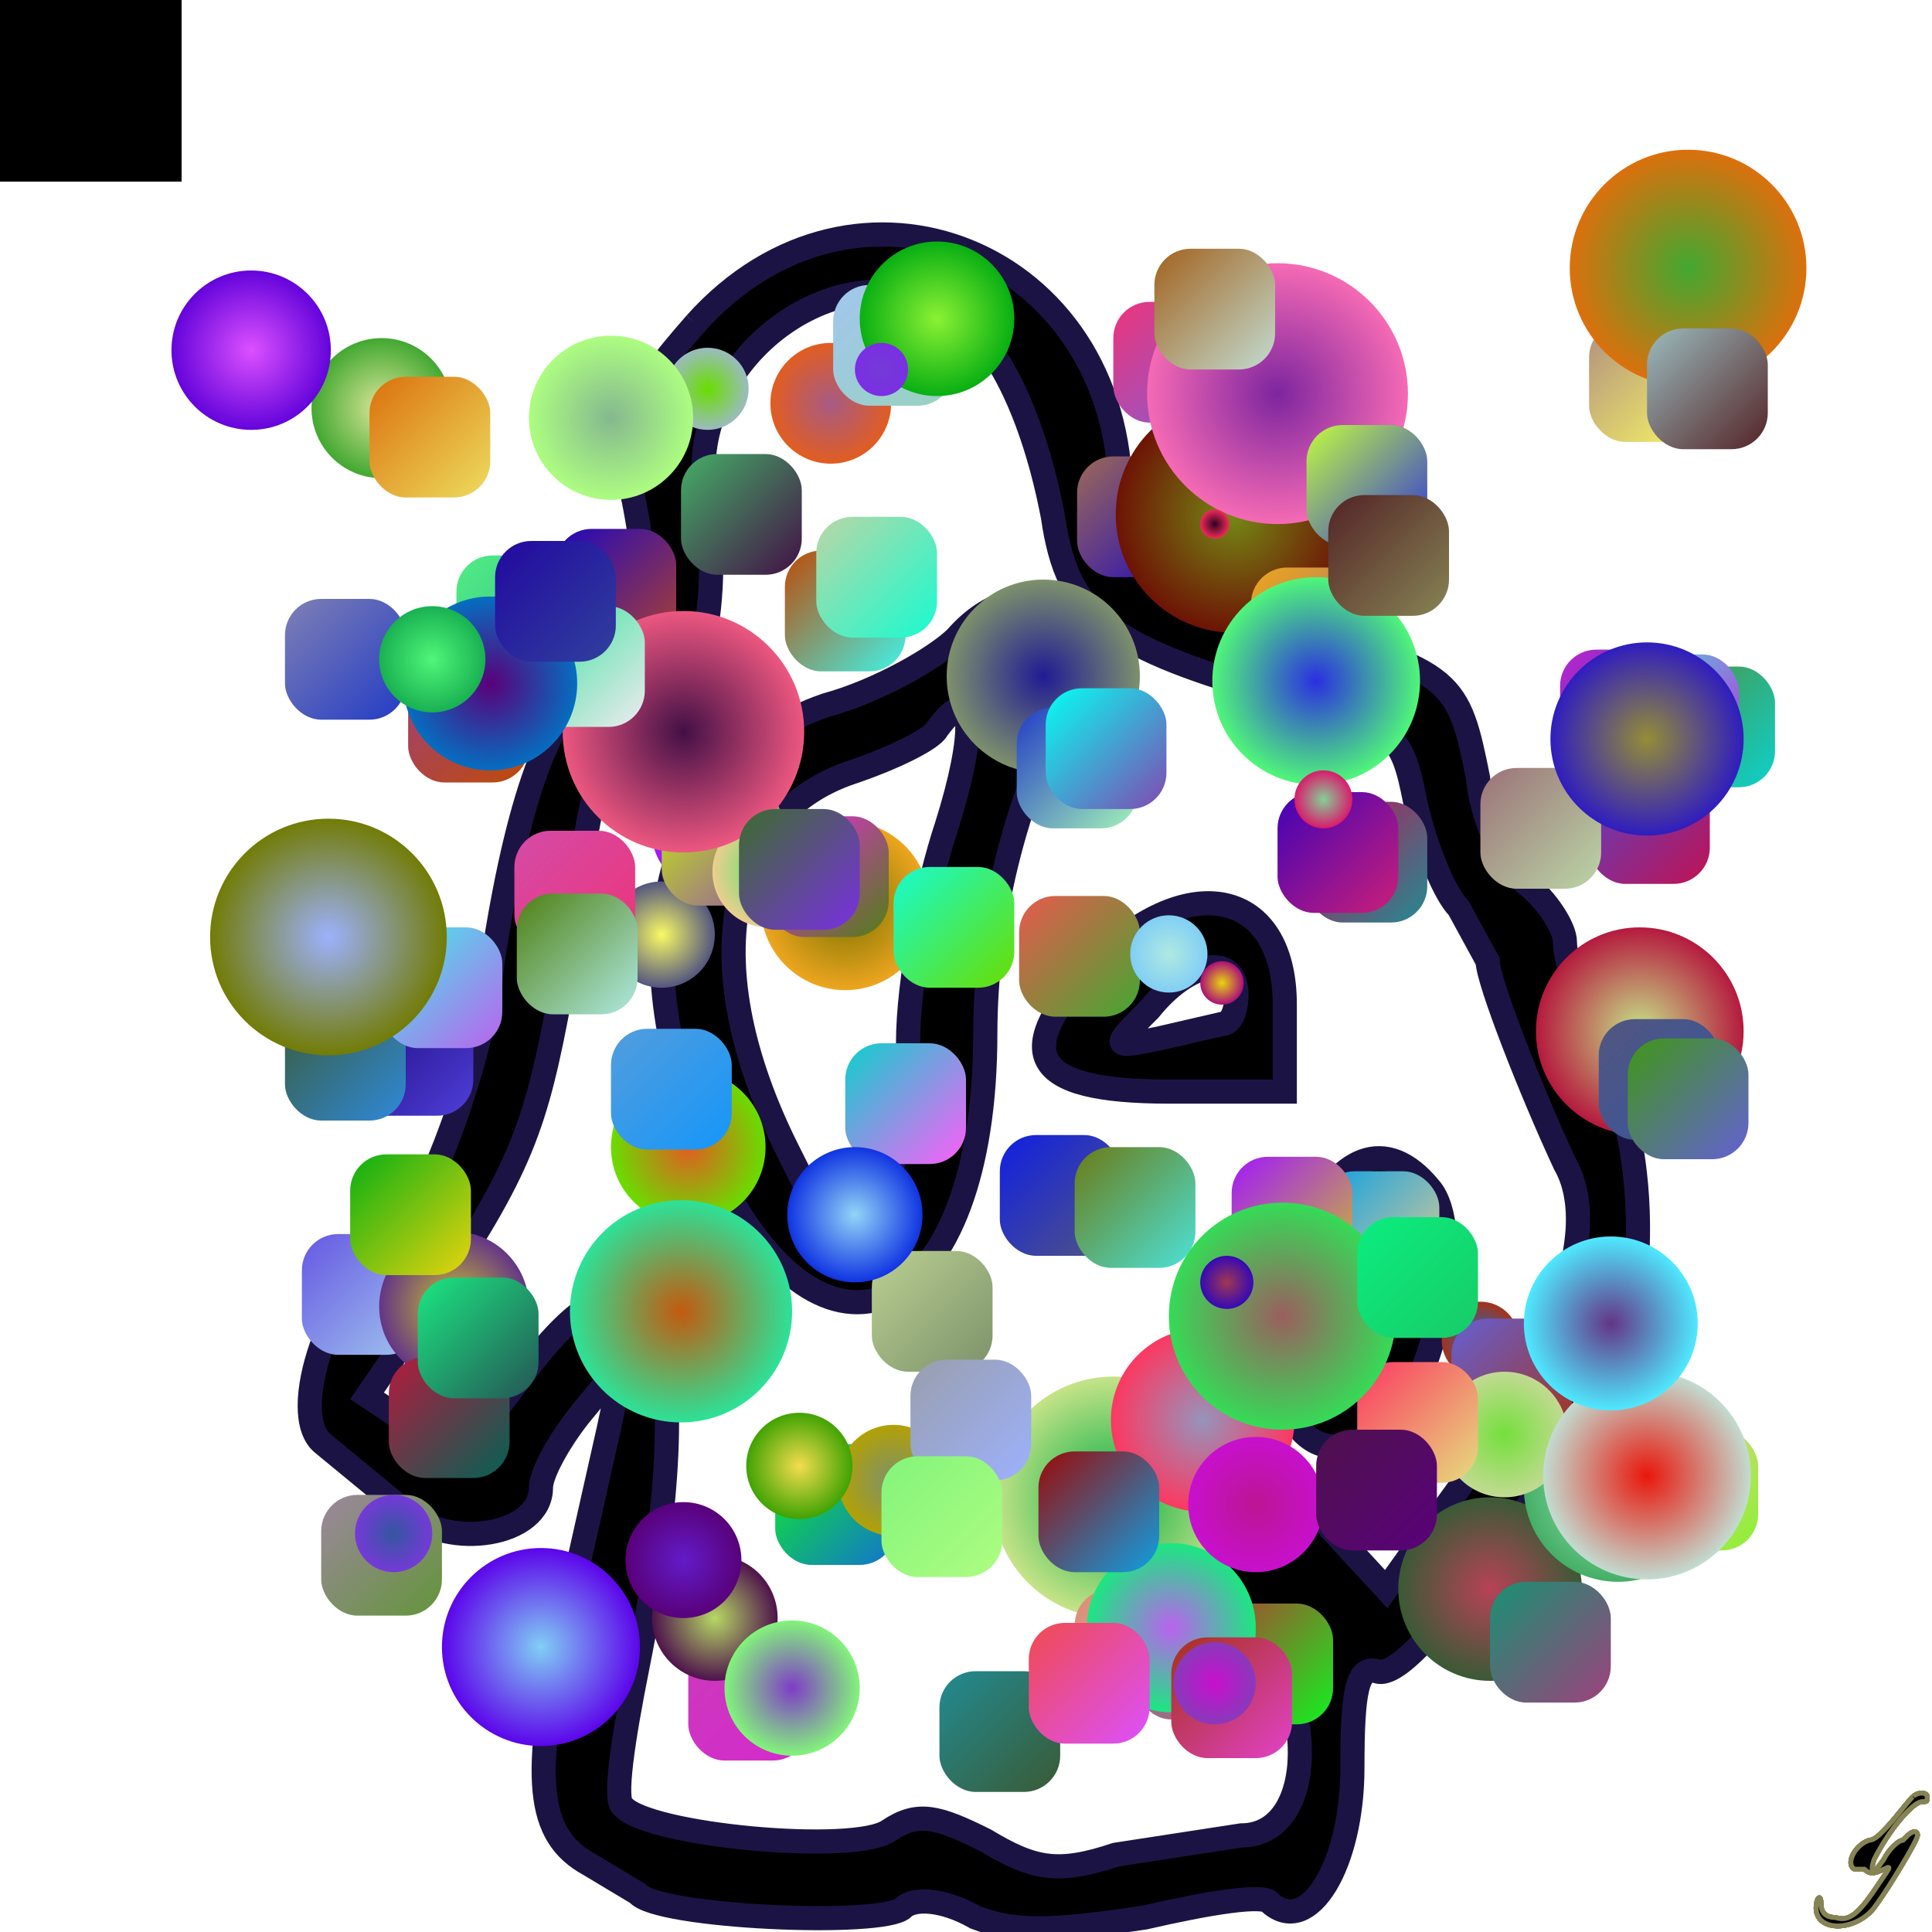 <svg xmlns="http://www.w3.org/2000/svg" xmlns:xlink="http://www.w3.org/1999/xlink" xmlns:svgjs="http://svgjs.dev/svgjs" width="800" height="800" style="background-color:rgb(155,114,120)" viewBox="0 0 800 800"><animate attributeName="fill" values="rgb(224,54,180);rgb(173,253,129)" dur="0.4s" repeatCount="indefinite" /><path transform="scale(2)" d="M144 67c-14 16-16 21-14 31 6 26 4 39-7 44-9 4-16 24-21 57-2 22-15 54-21 59-12 7-22 35-14 41l17 14c9 8 28 5 28-5 0-3 4-10 8-15l9-11-3 14-9 40c-7 32-6 44 5 50l10 6c4 5 51 7 55 3 2-2 8-2 15 2 8 3 15 3 35 0 13-3 25-5 26-3 8 7 17-8 17-28 0-16 1-21 5-20 5 2 19-15 46-56 11-18 11-54-1-76-3-7-6-15-6-19 0-3-4-9-8-12s-9-12-10-22c-4-20-5-22-38-31-31-8-36-12-36-27 0-51-55-73-88-36m52-3c10 5 18 22 22 43 3 21 12 27 47 37 24 7 25 7 28 22 2 9 6 19 9 22l6 11c0 4 9 27 16 42 8 14-2 41-27 74l-10 14-12-13c-13-15-24-15-26 0-1 7 2 13 9 20 15 14 15 44-1 44l-26 4c-12 4-17 3-27-3-10-5-14-6-20-2-7 5-50 1-55-5-2-1 0-14 3-29 14-70 3-97-24-60l-13 17-10-7-9-6 13-19c19-28 22-37 27-64 8-53 9-54 17-55 11-1 17-25 13-49-4-27 27-51 50-38m2 68c-4 4-16 11-27 14-35 12-44 54-22 98 23 45 55 28 55-30 0-23 6-48 17-69 9-18-9-29-23-13m-2 39c-4 12-8 32-8 45 0 14-2 26-7 33l-7 11-11-22c-19-38-13-69 13-78 9-3 17-7 18-9 8-11 8 1 2 20m31 28c-18 19-14 27 15 27h24v-18c0-24-20-28-39-9m29 7c0 3-1 6-3 6l-13 3c-10 2-10 2-2-6 8-10 18-12 18-3m14 49c-13 31-1 56 18 39 10-9 15-40 8-48-9-11-19-7-26 9m16 12c-3 10-10 22-10 16 0-4 9-27 10-27v11" stroke="rgb(28,19,69)" stroke-width="5"/><defs><path id="randomPath" d="M50,50 L150,50 L150,250 L50,250 Z"/><path id="zigzag" d="M170,419 L220,150 L270,251 L420,351 L500,153 210,353 L334,455 L220,255 L195,55 Z"/></defs><defs><radialGradient id="gradient195495"><stop offset="0%" stop-color="rgb(167,91,132)"/><stop offset="100%" stop-color="rgb(225,93,33)"/></radialGradient></defs><circle cx="344" cy="167" r="25" fill="url(#gradient195495)" ><animate attributeName="opacity" values="0;1;0" dur="6s" repeatCount="indefinite" /><animateTransform attributeType="xml" attributeName="transform" type="rotate" from="360" to="0 400 400" dur="6s" repeatCount="indefinite"/><animateMotion dur="6s" repeatCount="indefinite"><mpath href="#zigzag"/></animateMotion></circle><defs><linearGradient id="gradient179046" x1="0%" y1="0%" x2="100%" y2="100%"><stop offset="0%" stop-color="rgb(26,6,120)"/><stop offset="100%" stop-color="rgb(79,63,216)"/></linearGradient></defs><rect x="146" y="412" width = "50" height = "50" fill="url(#gradient179046)"  rx="15"><animate attributeName="opacity" values="0;1;0" dur="0.1s" repeatCount="indefinite" /></rect><defs><radialGradient id="gradient312959"><stop offset="0%" stop-color="rgb(183,66,87)"/><stop offset="100%" stop-color="rgb(58,90,53)"/></radialGradient></defs><circle cx="617" cy="658" r="38" fill="url(#gradient312959)" ><animate attributeName="opacity" values="0;1;0" dur="10s" repeatCount="indefinite" /><animateTransform attributeType="xml" attributeName="transform" type="rotate" from="360" to="0 400 400" dur="10s" repeatCount="indefinite"/><animateMotion dur="10s" repeatCount="indefinite"><mpath href="#zigzag"/></animateMotion></circle><defs><linearGradient id="gradient612946" x1="0%" y1="0%" x2="100%" y2="100%"><stop offset="0%" stop-color="rgb(156,105,87)"/><stop offset="100%" stop-color="rgb(31,7,190)"/></linearGradient></defs><rect x="446" y="189" width = "50" height = "50" fill="url(#gradient612946)"  rx="15"><animate attributeName="opacity" values="0;1;0" dur="0.1s" repeatCount="indefinite" /></rect><rect width="75" height="75" ><animate attributeName="fill" values="rgb(190,14,3)" dur="0.4s" repeatCount="indefinite" /><animate attributeName="opacity" values="0;7;0" dur="0.1s" repeatCount="indefinite" /><animateTransform attributeType="xml" attributeName="transform" type="rotate" from="360" to="0 190 85" dur="7s" repeatCount="indefinite"/><animateMotion dur="7s" repeatCount="indefinite"><mpath href="#zigzag"></mpath></animateMotion></rect><defs><radialGradient id="gradient791067"><stop offset="0%" stop-color="rgb(4,173,68)"/><stop offset="100%" stop-color="rgb(198,227,136)"/></radialGradient></defs><circle cx="461" cy="620" r="50" fill="url(#gradient791067)" ><animate attributeName="opacity" values="0;1;0" dur="8s" repeatCount="indefinite" /><animateTransform attributeType="xml" attributeName="transform" type="rotate" from="360" to="0 400 400" dur="8s" repeatCount="indefinite"/><animateMotion dur="8s" repeatCount="indefinite"><mpath href="#zigzag"/></animateMotion></circle><rect width="75" height="75" ><animate attributeName="fill" values="rgb(133,110,182)" dur="0.4s" repeatCount="indefinite" /><animate attributeName="opacity" values="0;3;0" dur="0.1s" repeatCount="indefinite" /><animateTransform attributeType="xml" attributeName="transform" type="rotate" from="360" to="0 168 24" dur="3s" repeatCount="indefinite"/><animateMotion dur="3s" repeatCount="indefinite"><mpath href="#zigzag"></mpath></animateMotion></rect><defs><linearGradient id="gradient996158" x1="0%" y1="0%" x2="100%" y2="100%"><stop offset="0%" stop-color="rgb(176,142,128)"/><stop offset="100%" stop-color="rgb(250,250,100)"/></linearGradient></defs><rect x="658" y="133" width = "50" height = "50" fill="url(#gradient996158)"  rx="15"><animate attributeName="opacity" values="0;1;0" dur="0.1s" repeatCount="indefinite" /></rect><defs><linearGradient id="gradient526889" x1="0%" y1="0%" x2="100%" y2="100%"><stop offset="0%" stop-color="rgb(81,237,130)"/><stop offset="100%" stop-color="rgb(50,185,147)"/></linearGradient></defs><rect x="189" y="230" width = "50" height = "50" fill="url(#gradient526889)"  rx="15"><animate attributeName="opacity" values="0;1;0" dur="0.1s" repeatCount="indefinite" /></rect><defs><radialGradient id="gradient587527"><stop offset="0%" stop-color="rgb(120,114,0)"/><stop offset="100%" stop-color="rgb(237,165,31)"/></radialGradient></defs><circle cx="350" cy="375" r="35" fill="url(#gradient587527)" ><animate attributeName="opacity" values="0;1;0" dur="8s" repeatCount="indefinite" /><animateTransform attributeType="xml" attributeName="transform" type="rotate" from="360" to="0 400 400" dur="8s" repeatCount="indefinite"/><animateMotion dur="8s" repeatCount="indefinite"><mpath href="#zigzag"/></animateMotion></circle><rect width="75" height="75" ><animate attributeName="fill" values="rgb(214,14,29)" dur="0.4s" repeatCount="indefinite" /><animate attributeName="opacity" values="0;1;0" dur="0.1s" repeatCount="indefinite" /><animateTransform attributeType="xml" attributeName="transform" type="rotate" from="360" to="0 54 31" dur="1s" repeatCount="indefinite"/><animateMotion dur="1s" repeatCount="indefinite"><mpath href="#zigzag"></mpath></animateMotion></rect><path transform="scale(2)" d="m396 372c-1 1-4 5-6 7-1 1-2 2-3 2-3 1-5 5-3 6 0 0 1 0 1 0 0 0 1 0 1 0 1 1 2 1 4 0 2-1 1 0-1 3-4 6-6 8-9 7-2 0-3-1-3-3 0-2-1-1-1 1 0 5 8 5 12 0 3-4 9-14 9-15 0-1-1-1-2 0 0 0-1 1-1 1-1 0-3 2-4 4-2 3-3 3-2 0 3-6 8-12 10-12 1 0 1 0 1-1 0-1-2-1-2.861-.05" stroke="rgb(134,132,84)"/><defs><linearGradient id="gradient142833" x1="0%" y1="0%" x2="100%" y2="100%"><stop offset="0%" stop-color="rgb(156,135,157)"/><stop offset="100%" stop-color="rgb(99,149,58)"/></linearGradient></defs><rect x="133" y="619" width = "50" height = "50" fill="url(#gradient142833)"  rx="15"><animate attributeName="opacity" values="0;1;0" dur="0.1s" repeatCount="indefinite" /></rect><defs><linearGradient id="gradient4930" x1="0%" y1="0%" x2="100%" y2="100%"><stop offset="0%" stop-color="rgb(31,7,190)"/><stop offset="100%" stop-color="rgb(174,65,47)"/></linearGradient></defs><rect x="230" y="219" width = "50" height = "50" fill="url(#gradient4930)"  rx="15"><animate attributeName="opacity" values="0;1;0" dur="0.1s" repeatCount="indefinite" /></rect><defs><radialGradient id="gradient647675"><stop offset="0%" stop-color="rgb(33,27,147)"/><stop offset="100%" stop-color="rgb(125,145,107)"/></radialGradient></defs><circle cx="432" cy="280" r="40" fill="url(#gradient647675)" ><animate attributeName="opacity" values="0;1;0" dur="6s" repeatCount="indefinite" /><animateTransform attributeType="xml" attributeName="transform" type="rotate" from="360" to="0 400 400" dur="6s" repeatCount="indefinite"/><animateMotion dur="6s" repeatCount="indefinite"><mpath href="#zigzag"/></animateMotion></circle><defs><radialGradient id="gradient42295"><stop offset="0%" stop-color="rgb(116,137,21)"/><stop offset="100%" stop-color="rgb(110,19,5)"/></radialGradient></defs><circle cx="511" cy="213" r="49" fill="url(#gradient42295)" ><animate attributeName="opacity" values="0;1;0" dur="6s" repeatCount="indefinite" /><animateTransform attributeType="xml" attributeName="transform" type="rotate" from="360" to="0 400 400" dur="6s" repeatCount="indefinite"/><animateMotion dur="6s" repeatCount="indefinite"><mpath href="#zigzag"/></animateMotion></circle><defs><linearGradient id="gradient462945" x1="0%" y1="0%" x2="100%" y2="100%"><stop offset="0%" stop-color="rgb(224,137,109)"/><stop offset="100%" stop-color="rgb(189,203,218)"/></linearGradient></defs><rect x="445" y="658" width = "50" height = "50" fill="url(#gradient462945)"  rx="15"><animate attributeName="opacity" values="0;1;0" dur="0.1s" repeatCount="indefinite" /></rect><defs><radialGradient id="gradient880319"><stop offset="0%" stop-color="rgb(250,250,100)"/><stop offset="100%" stop-color="rgb(83,86,127)"/></radialGradient></defs><circle cx="274" cy="387" r="22" fill="url(#gradient880319)" ><animate attributeName="opacity" values="0;1;0" dur="10s" repeatCount="indefinite" /><animateTransform attributeType="xml" attributeName="transform" type="rotate" from="360" to="0 400 400" dur="10s" repeatCount="indefinite"/><animateMotion dur="10s" repeatCount="indefinite"><mpath href="#zigzag"/></animateMotion></circle><defs><radialGradient id="gradient367119"><stop offset="0%" stop-color="rgb(50,185,147)"/><stop offset="100%" stop-color="rgb(186,98,238)"/></radialGradient></defs><circle cx="347" cy="502" r="19" fill="url(#gradient367119)" ><animate attributeName="opacity" values="0;1;0" dur="10s" repeatCount="indefinite" /><animateTransform attributeType="xml" attributeName="transform" type="rotate" from="360" to="0 400 400" dur="10s" repeatCount="indefinite"/><animateMotion dur="10s" repeatCount="indefinite"><mpath href="#zigzag"/></animateMotion></circle><rect width="75" height="75" ><animate attributeName="fill" values="rgb(167,184,54)" dur="0.4s" repeatCount="indefinite" /><animate attributeName="opacity" values="0;1;0" dur="0.1s" repeatCount="indefinite" /><animateTransform attributeType="xml" attributeName="transform" type="rotate" from="360" to="0 60 43" dur="1s" repeatCount="indefinite"/><animateMotion dur="1s" repeatCount="indefinite"><mpath href="#zigzag"></mpath></animateMotion></rect><defs><linearGradient id="gradient200313" x1="0%" y1="0%" x2="100%" y2="100%"><stop offset="0%" stop-color="rgb(212,75,167)"/><stop offset="100%" stop-color="rgb(237,52,121)"/></linearGradient></defs><rect x="213" y="344" width = "50" height = "50" fill="url(#gradient200313)"  rx="15"><animate attributeName="opacity" values="0;1;0" dur="0.1s" repeatCount="indefinite" /></rect><defs><linearGradient id="gradient548958" x1="0%" y1="0%" x2="100%" y2="100%"><stop offset="0%" stop-color="rgb(85,68,201)"/><stop offset="100%" stop-color="rgb(192,18,83)"/></linearGradient></defs><rect x="658" y="316" width = "50" height = "50" fill="url(#gradient548958)"  rx="15"><animate attributeName="opacity" values="0;1;0" dur="0.1s" repeatCount="indefinite" /></rect><defs><radialGradient id="gradient775287"><stop offset="0%" stop-color="rgb(99,149,58)"/><stop offset="100%" stop-color="rgb(232,89,77)"/></radialGradient></defs><circle cx="325" cy="617" r="10" fill="url(#gradient775287)" ><animate attributeName="opacity" values="0;1;0" dur="8s" repeatCount="indefinite" /><animateTransform attributeType="xml" attributeName="transform" type="rotate" from="360" to="0 400 400" dur="8s" repeatCount="indefinite"/><animateMotion dur="8s" repeatCount="indefinite"><mpath href="#zigzag"/></animateMotion></circle><defs><linearGradient id="gradient178602" x1="0%" y1="0%" x2="100%" y2="100%"><stop offset="0%" stop-color="rgb(174,65,47)"/><stop offset="100%" stop-color="rgb(16,243,32)"/></linearGradient></defs><rect x="502" y="664" width = "50" height = "50" fill="url(#gradient178602)"  rx="15"><animate attributeName="opacity" values="0;1;0" dur="0.1s" repeatCount="indefinite" /></rect><defs><linearGradient id="gradient759585" x1="0%" y1="0%" x2="100%" y2="100%"><stop offset="0%" stop-color="rgb(81,143,59)"/><stop offset="100%" stop-color="rgb(12,209,204)"/></linearGradient></defs><rect x="685" y="276" width = "50" height = "50" fill="url(#gradient759585)"  rx="15"><animate attributeName="opacity" values="0;1;0" dur="0.1s" repeatCount="indefinite" /></rect><rect width="75" height="75" ><animate attributeName="fill" values="rgb(250,194,228)" dur="0.4s" repeatCount="indefinite" /><animate attributeName="opacity" values="0;5;0" dur="0.1s" repeatCount="indefinite" /><animateTransform attributeType="xml" attributeName="transform" type="rotate" from="360" to="0 21 226" dur="5s" repeatCount="indefinite"/><animateMotion dur="5s" repeatCount="indefinite"><mpath href="#zigzag"></mpath></animateMotion></rect><rect width="75" height="75" ><animate attributeName="fill" values="rgb(189,203,218)" dur="0.4s" repeatCount="indefinite" /><animate attributeName="opacity" values="0;7;0" dur="0.1s" repeatCount="indefinite" /><animateTransform attributeType="xml" attributeName="transform" type="rotate" from="360" to="0 99 281" dur="7s" repeatCount="indefinite"/><animateMotion dur="7s" repeatCount="indefinite"><mpath href="#zigzag"></mpath></animateMotion></rect><defs><linearGradient id="gradient41917" x1="0%" y1="0%" x2="100%" y2="100%"><stop offset="0%" stop-color="rgb(23,146,114)"/><stop offset="100%" stop-color="rgb(158,65,125)"/></linearGradient></defs><rect x="617" y="655" width = "50" height = "50" fill="url(#gradient41917)"  rx="15"><animate attributeName="opacity" values="0;1;0" dur="0.1s" repeatCount="indefinite" /></rect><rect width="75" height="75" ><animate attributeName="fill" values="rgb(202,255,152)" dur="0.4s" repeatCount="indefinite" /><animate attributeName="opacity" values="0;5;0" dur="0.1s" repeatCount="indefinite" /><animateTransform attributeType="xml" attributeName="transform" type="rotate" from="360" to="0 57 248" dur="5s" repeatCount="indefinite"/><animateMotion dur="5s" repeatCount="indefinite"><mpath href="#zigzag"></mpath></animateMotion></rect><rect width="75" height="75" ><animate attributeName="fill" values="rgb(152,118,183)" dur="0.4s" repeatCount="indefinite" /><animate attributeName="opacity" values="0;7;0" dur="0.1s" repeatCount="indefinite" /><animateTransform attributeType="xml" attributeName="transform" type="rotate" from="360" to="0 154 289" dur="7s" repeatCount="indefinite"/><animateMotion dur="7s" repeatCount="indefinite"><mpath href="#zigzag"></mpath></animateMotion></rect><defs><linearGradient id="gradient626761" x1="0%" y1="0%" x2="100%" y2="100%"><stop offset="0%" stop-color="rgb(237,52,121)"/><stop offset="100%" stop-color="rgb(126,95,218)"/></linearGradient></defs><rect x="461" y="125" width = "50" height = "50" fill="url(#gradient626761)"  rx="15"><animate attributeName="opacity" values="0;1;0" dur="0.1s" repeatCount="indefinite" /></rect><defs><linearGradient id="gradient422441" x1="0%" y1="0%" x2="100%" y2="100%"><stop offset="0%" stop-color="rgb(192,18,83)"/><stop offset="100%" stop-color="rgb(34,139,146)"/></linearGradient></defs><rect x="541" y="332" width = "50" height = "50" fill="url(#gradient422441)"  rx="15"><animate attributeName="opacity" values="0;1;0" dur="0.1s" repeatCount="indefinite" /></rect><defs><radialGradient id="gradient695155"><stop offset="0%" stop-color="rgb(219,230,153)"/><stop offset="100%" stop-color="rgb(66,168,49)"/></radialGradient></defs><circle cx="158" cy="169" r="29" fill="url(#gradient695155)" ><animate attributeName="opacity" values="0;1;0" dur="6s" repeatCount="indefinite" /><animateTransform attributeType="xml" attributeName="transform" type="rotate" from="360" to="0 400 400" dur="6s" repeatCount="indefinite"/><animateMotion dur="6s" repeatCount="indefinite"><mpath href="#zigzag"/></animateMotion></circle><defs><linearGradient id="gradient375221" x1="0%" y1="0%" x2="100%" y2="100%"><stop offset="0%" stop-color="rgb(16,243,32)"/><stop offset="100%" stop-color="rgb(18,114,208)"/></linearGradient></defs><rect x="321" y="598" width = "50" height = "50" fill="url(#gradient375221)"  rx="15"><animate attributeName="opacity" values="0;1;0" dur="0.1s" repeatCount="indefinite" /></rect><defs><linearGradient id="gradient446050" x1="0%" y1="0%" x2="100%" y2="100%"><stop offset="0%" stop-color="rgb(12,209,204)"/><stop offset="100%" stop-color="rgb(254,94,249)"/></linearGradient></defs><rect x="350" y="432" width = "50" height = "50" fill="url(#gradient446050)"  rx="15"><animate attributeName="opacity" values="0;1;0" dur="0.1s" repeatCount="indefinite" /></rect><defs><linearGradient id="gradient731225" x1="0%" y1="0%" x2="100%" y2="100%"><stop offset="0%" stop-color="rgb(101,87,227)"/><stop offset="100%" stop-color="rgb(162,198,238)"/></linearGradient></defs><rect x="125" y="511" width = "50" height = "50" fill="url(#gradient731225)"  rx="15"><animate attributeName="opacity" values="0;1;0" dur="0.1s" repeatCount="indefinite" /></rect><rect width="75" height="75" ><animate attributeName="fill" values="rgb(255,248,156)" dur="0.4s" repeatCount="indefinite" /><animate attributeName="opacity" values="0;3;0" dur="0.1s" repeatCount="indefinite" /><animateTransform attributeType="xml" attributeName="transform" type="rotate" from="360" to="0 28 21" dur="3s" repeatCount="indefinite"/><animateMotion dur="3s" repeatCount="indefinite"><mpath href="#zigzag"></mpath></animateMotion></rect><defs><linearGradient id="gradient615469" x1="0%" y1="0%" x2="100%" y2="100%"><stop offset="0%" stop-color="rgb(158,65,125)"/><stop offset="100%" stop-color="rgb(190,74,7)"/></linearGradient></defs><rect x="169" y="274" width = "50" height = "50" fill="url(#gradient615469)"  rx="15"><animate attributeName="opacity" values="0;1;0" dur="0.1s" repeatCount="indefinite" /></rect><path transform="scale(2)" d="m396 372c-1 1-4 5-6 7-1 1-2 2-3 2-3 1-5 5-3 6 0 0 1 0 1 0 0 0 1 0 1 0 1 1 2 1 4 0 2-1 1 0-1 3-4 6-6 8-9 7-2 0-3-1-3-3 0-2-1-1-1 1 0 5 8 5 12 0 3-4 9-14 9-15 0-1-1-1-2 0 0 0-1 1-1 1-1 0-3 2-4 4-2 3-3 3-2 0 3-6 8-12 10-12 1 0 1 0 1-1 0-1-2-1-2.861-.05" stroke="rgb(134,132,84)"/><rect width="75" height="75" ><animate attributeName="fill" values="rgb(206,121,208)" dur="0.4s" repeatCount="indefinite" /><animate attributeName="opacity" values="0;3;0" dur="0.1s" repeatCount="indefinite" /><animateTransform attributeType="xml" attributeName="transform" type="rotate" from="360" to="0 185 120" dur="3s" repeatCount="indefinite"/><animateMotion dur="3s" repeatCount="indefinite"><mpath href="#zigzag"></mpath></animateMotion></rect><defs><radialGradient id="gradient539211"><stop offset="0%" stop-color="rgb(126,95,218)"/><stop offset="100%" stop-color="rgb(161,24,251)"/></radialGradient></defs><circle cx="293" cy="345" r="23" fill="url(#gradient539211)" ><animate attributeName="opacity" values="0;1;0" dur="2s" repeatCount="indefinite" /><animateTransform attributeType="xml" attributeName="transform" type="rotate" from="360" to="0 400 400" dur="2s" repeatCount="indefinite"/><animateMotion dur="2s" repeatCount="indefinite"><mpath href="#zigzag"/></animateMotion></circle><defs><linearGradient id="gradient742689" x1="0%" y1="0%" x2="100%" y2="100%"><stop offset="0%" stop-color="rgb(34,139,146)"/><stop offset="100%" stop-color="rgb(58,90,53)"/></linearGradient></defs><rect x="389" y="692" width = "50" height = "50" fill="url(#gradient742689)"  rx="15"><animate attributeName="opacity" values="0;1;0" dur="0.1s" repeatCount="indefinite" /></rect><defs><linearGradient id="gradient630374" x1="0%" y1="0%" x2="100%" y2="100%"><stop offset="0%" stop-color="rgb(199,242,9)"/><stop offset="100%" stop-color="rgb(146,81,173)"/></linearGradient></defs><rect x="274" y="325" width = "50" height = "50" fill="url(#gradient630374)"  rx="15"><animate attributeName="opacity" values="0;1;0" dur="0.1s" repeatCount="indefinite" /></rect><defs><radialGradient id="gradient42847"><stop offset="0%" stop-color="rgb(18,114,208)"/><stop offset="100%" stop-color="rgb(166,50,25)"/></radialGradient></defs><circle cx="613" cy="555" r="16" fill="url(#gradient42847)" ><animate attributeName="opacity" values="0;1;0" dur="8s" repeatCount="indefinite" /><animateTransform attributeType="xml" attributeName="transform" type="rotate" from="360" to="0 400 400" dur="8s" repeatCount="indefinite"/><animateMotion dur="8s" repeatCount="indefinite"><mpath href="#zigzag"/></animateMotion></circle><rect width="75" height="75" ><animate attributeName="fill" values="rgb(254,94,249)" dur="0.4s" repeatCount="indefinite" /><animate attributeName="opacity" values="0;5;0" dur="0.1s" repeatCount="indefinite" /><animateTransform attributeType="xml" attributeName="transform" type="rotate" from="360" to="0 137 89" dur="5s" repeatCount="indefinite"/><animateMotion dur="5s" repeatCount="indefinite"><mpath href="#zigzag"></mpath></animateMotion></rect><defs><linearGradient id="gradient892245" x1="0%" y1="0%" x2="100%" y2="100%"><stop offset="0%" stop-color="rgb(162,198,238)"/><stop offset="100%" stop-color="rgb(151,211,189)"/></linearGradient></defs><rect x="345" y="118" width = "50" height = "50" fill="url(#gradient892245)"  rx="15"><animate attributeName="opacity" values="0;1;0" dur="0.1s" repeatCount="indefinite" /></rect><rect width="75" height="75" ><animate attributeName="fill" values="rgb(133,147,159)" dur="0.4s" repeatCount="indefinite" /><animate attributeName="opacity" values="0;3;0" dur="0.1s" repeatCount="indefinite" /><animateTransform attributeType="xml" attributeName="transform" type="rotate" from="360" to="0 180 81" dur="3s" repeatCount="indefinite"/><animateMotion dur="3s" repeatCount="indefinite"><mpath href="#zigzag"></mpath></animateMotion></rect><defs><linearGradient id="gradient387625" x1="0%" y1="0%" x2="100%" y2="100%"><stop offset="0%" stop-color="rgb(190,74,7)"/><stop offset="100%" stop-color="rgb(63,244,233)"/></linearGradient></defs><rect x="325" y="228" width = "50" height = "50" fill="url(#gradient387625)"  rx="15"><animate attributeName="opacity" values="0;1;0" dur="0.1s" repeatCount="indefinite" /></rect><defs><radialGradient id="gradient240055"><stop offset="0%" stop-color="rgb(80,228,107)"/><stop offset="100%" stop-color="rgb(236,206,143)"/></radialGradient></defs><circle cx="318" cy="361" r="23" fill="url(#gradient240055)" ><animate attributeName="opacity" values="0;1;0" dur="6s" repeatCount="indefinite" /><animateTransform attributeType="xml" attributeName="transform" type="rotate" from="360" to="0 400 400" dur="6s" repeatCount="indefinite"/><animateMotion dur="6s" repeatCount="indefinite"><mpath href="#zigzag"/></animateMotion></circle><defs><radialGradient id="gradient97031"><stop offset="0%" stop-color="rgb(225,93,33)"/><stop offset="100%" stop-color="rgb(105,221,0)"/></radialGradient></defs><circle cx="285" cy="475" r="32" fill="url(#gradient97031)" ><animate attributeName="opacity" values="0;1;0" dur="2s" repeatCount="indefinite" /><animateTransform attributeType="xml" attributeName="transform" type="rotate" from="360" to="0 400 400" dur="2s" repeatCount="indefinite"/><animateMotion dur="2s" repeatCount="indefinite"><mpath href="#zigzag"/></animateMotion></circle><defs><linearGradient id="gradient255018" x1="0%" y1="0%" x2="100%" y2="100%"><stop offset="0%" stop-color="rgb(127,128,180)"/><stop offset="100%" stop-color="rgb(34,59,197)"/></linearGradient></defs><rect x="118" y="248" width = "50" height = "50" fill="url(#gradient255018)"  rx="15"><animate attributeName="opacity" values="0;1;0" dur="0.1s" repeatCount="indefinite" /></rect><defs><linearGradient id="gradient540618" x1="0%" y1="0%" x2="100%" y2="100%"><stop offset="0%" stop-color="rgb(58,90,53)"/><stop offset="100%" stop-color="rgb(47,137,219)"/></linearGradient></defs><rect x="118" y="414" width = "50" height = "50" fill="url(#gradient540618)"  rx="15"><animate attributeName="opacity" values="0;1;0" dur="0.1s" repeatCount="indefinite" /></rect><rect width="75" height="75" ><animate attributeName="fill" values="rgb(146,81,173)" dur="0.4s" repeatCount="indefinite" /><animate attributeName="opacity" values="0;9;0" dur="0.1s" repeatCount="indefinite" /><animateTransform attributeType="xml" attributeName="transform" type="rotate" from="360" to="0 185 202" dur="9s" repeatCount="indefinite"/><animateMotion dur="9s" repeatCount="indefinite"><mpath href="#zigzag"></mpath></animateMotion></rect><defs><linearGradient id="gradient427061" x1="0%" y1="0%" x2="100%" y2="100%"><stop offset="0%" stop-color="rgb(186,208,145)"/><stop offset="100%" stop-color="rgb(125,145,107)"/></linearGradient></defs><rect x="361" y="518" width = "50" height = "50" fill="url(#gradient427061)"  rx="15"><animate attributeName="opacity" values="0;1;0" dur="0.1s" repeatCount="indefinite" /></rect><defs><radialGradient id="gradient586975"><stop offset="0%" stop-color="rgb(198,227,136)"/><stop offset="100%" stop-color="rgb(181,26,62)"/></radialGradient></defs><circle cx="679" cy="427" r="43" fill="url(#gradient586975)" ><animate attributeName="opacity" values="0;1;0" dur="6s" repeatCount="indefinite" /><animateTransform attributeType="xml" attributeName="transform" type="rotate" from="360" to="0 400 400" dur="6s" repeatCount="indefinite"/><animateMotion dur="6s" repeatCount="indefinite"><mpath href="#zigzag"/></animateMotion></circle><rect width="75" height="75" ><animate attributeName="fill" values="rgb(151,211,189)" dur="0.4s" repeatCount="indefinite" /><animate attributeName="opacity" values="0;9;0" dur="0.1s" repeatCount="indefinite" /><animateTransform attributeType="xml" attributeName="transform" type="rotate" from="360" to="0 181 256" dur="9s" repeatCount="indefinite"/><animateMotion dur="9s" repeatCount="indefinite"><mpath href="#zigzag"></mpath></animateMotion></rect><defs><linearGradient id="gradient535514" x1="0%" y1="0%" x2="100%" y2="100%"><stop offset="0%" stop-color="rgb(16,31,227)"/><stop offset="100%" stop-color="rgb(83,86,127)"/></linearGradient></defs><rect x="414" y="470" width = "50" height = "50" fill="url(#gradient535514)"  rx="15"><animate attributeName="opacity" values="0;1;0" dur="0.1s" repeatCount="indefinite" /></rect><defs><linearGradient id="gradient248458" x1="0%" y1="0%" x2="100%" y2="100%"><stop offset="0%" stop-color="rgb(63,244,233)"/><stop offset="100%" stop-color="rgb(186,98,238)"/></linearGradient></defs><rect x="158" y="384" width = "50" height = "50" fill="url(#gradient248458)"  rx="15"><animate attributeName="opacity" values="0;1;0" dur="0.1s" repeatCount="indefinite" /></rect><defs><linearGradient id="gradient313818" x1="0%" y1="0%" x2="100%" y2="100%"><stop offset="0%" stop-color="rgb(237,165,31)"/><stop offset="100%" stop-color="rgb(155,114,120)"/></linearGradient></defs><rect x="518" y="235" width = "50" height = "50" fill="url(#gradient313818)"  rx="15"><animate attributeName="opacity" values="0;1;0" dur="0.1s" repeatCount="indefinite" /></rect><defs><radialGradient id="gradient91527"><stop offset="0%" stop-color="rgb(149,148,187)"/><stop offset="100%" stop-color="rgb(252,56,97)"/></radialGradient></defs><circle cx="498" cy="588" r="38" fill="url(#gradient91527)" ><animate attributeName="opacity" values="0;1;0" dur="8s" repeatCount="indefinite" /><animateTransform attributeType="xml" attributeName="transform" type="rotate" from="360" to="0 400 400" dur="8s" repeatCount="indefinite"/><animateMotion dur="8s" repeatCount="indefinite"><mpath href="#zigzag"/></animateMotion></circle><defs><linearGradient id="gradient407921" x1="0%" y1="0%" x2="100%" y2="100%"><stop offset="0%" stop-color="rgb(34,59,197)"/><stop offset="100%" stop-color="rgb(163,244,185)"/></linearGradient></defs><rect x="421" y="293" width = "50" height = "50" fill="url(#gradient407921)"  rx="15"><animate attributeName="opacity" values="0;1;0" dur="0.1s" repeatCount="indefinite" /></rect><defs><linearGradient id="gradient756970" x1="0%" y1="0%" x2="100%" y2="100%"><stop offset="0%" stop-color="rgb(47,137,219)"/><stop offset="100%" stop-color="rgb(232,89,77)"/></linearGradient></defs><rect x="470" y="662" width = "50" height = "50" fill="url(#gradient756970)"  rx="15"><animate attributeName="opacity" values="0;1;0" dur="0.1s" repeatCount="indefinite" /></rect><rect width="75" height="75" ><animate attributeName="fill" values="rgb(93,187,30)" dur="0.4s" repeatCount="indefinite" /><animate attributeName="opacity" values="0;5;0" dur="0.1s" repeatCount="indefinite" /><animateTransform attributeType="xml" attributeName="transform" type="rotate" from="360" to="0 140 42" dur="5s" repeatCount="indefinite"/><animateMotion dur="5s" repeatCount="indefinite"><mpath href="#zigzag"></mpath></animateMotion></rect><defs><radialGradient id="gradient694535"><stop offset="0%" stop-color="rgb(125,145,107)"/><stop offset="100%" stop-color="rgb(178,161,5)"/></radialGradient></defs><circle cx="370" cy="613" r="23" fill="url(#gradient694535)" ><animate attributeName="opacity" values="0;1;0" dur="6s" repeatCount="indefinite" /><animateTransform attributeType="xml" attributeName="transform" type="rotate" from="360" to="0 400 400" dur="6s" repeatCount="indefinite"/><animateMotion dur="6s" repeatCount="indefinite"><mpath href="#zigzag"/></animateMotion></circle><rect width="75" height="75" ><animate attributeName="fill" values="rgb(110,19,5)" dur="0.4s" repeatCount="indefinite" /><animate attributeName="opacity" values="0;9;0" dur="0.1s" repeatCount="indefinite" /><animateTransform attributeType="xml" attributeName="transform" type="rotate" from="360" to="0 189 89" dur="9s" repeatCount="indefinite"/><animateMotion dur="9s" repeatCount="indefinite"><mpath href="#zigzag"></mpath></animateMotion></rect><path transform="scale(2)" d="m396 372c-1 1-4 5-6 7-1 1-2 2-3 2-3 1-5 5-3 6 0 0 1 0 1 0 0 0 1 0 1 0 1 1 2 1 4 0 2-1 1 0-1 3-4 6-6 8-9 7-2 0-3-1-3-3 0-2-1-1-1 1 0 5 8 5 12 0 3-4 9-14 9-15 0-1-1-1-2 0 0 0-1 1-1 1-1 0-3 2-4 4-2 3-3 3-2 0 3-6 8-12 10-12 1 0 1 0 1-1 0-1-2-1-2.861-.05" stroke="rgb(134,132,84)"/><defs><linearGradient id="gradient176762" x1="0%" y1="0%" x2="100%" y2="100%"><stop offset="0%" stop-color="rgb(83,86,127)"/><stop offset="100%" stop-color="rgb(52,86,160)"/></linearGradient></defs><rect x="662" y="422" width = "50" height = "50" fill="url(#gradient176762)"  rx="15"><animate attributeName="opacity" values="0;1;0" dur="0.1s" repeatCount="indefinite" /></rect><defs><radialGradient id="gradient367775"><stop offset="0%" stop-color="rgb(186,98,238)"/><stop offset="100%" stop-color="rgb(27,231,129)"/></radialGradient></defs><circle cx="485" cy="674" r="35" fill="url(#gradient367775)" ><animate attributeName="opacity" values="0;1;0" dur="6s" repeatCount="indefinite" /><animateTransform attributeType="xml" attributeName="transform" type="rotate" from="360" to="0 400 400" dur="6s" repeatCount="indefinite"/><animateMotion dur="6s" repeatCount="indefinite"><mpath href="#zigzag"/></animateMotion></circle><defs><linearGradient id="gradient289913" x1="0%" y1="0%" x2="100%" y2="100%"><stop offset="0%" stop-color="rgb(155,114,120)"/><stop offset="100%" stop-color="rgb(187,214,166)"/></linearGradient></defs><rect x="613" y="318" width = "50" height = "50" fill="url(#gradient289913)"  rx="15"><animate attributeName="opacity" values="0;1;0" dur="0.1s" repeatCount="indefinite" /></rect><defs><linearGradient id="gradient496933" x1="0%" y1="0%" x2="100%" y2="100%"><stop offset="0%" stop-color="rgb(4,255,243)"/><stop offset="100%" stop-color="rgb(129,72,177)"/></linearGradient></defs><rect x="433" y="285" width = "50" height = "50" fill="url(#gradient496933)"  rx="15"><animate attributeName="opacity" values="0;1;0" dur="0.1s" repeatCount="indefinite" /></rect><defs><radialGradient id="gradient776571"><stop offset="0%" stop-color="rgb(163,244,185)"/><stop offset="100%" stop-color="rgb(69,174,103)"/></radialGradient></defs><circle cx="670" cy="616" r="39" fill="url(#gradient776571)" ><animate attributeName="opacity" values="0;1;0" dur="2s" repeatCount="indefinite" /><animateTransform attributeType="xml" attributeName="transform" type="rotate" from="360" to="0 400 400" dur="2s" repeatCount="indefinite"/><animateMotion dur="2s" repeatCount="indefinite"><mpath href="#zigzag"/></animateMotion></circle><defs><linearGradient id="gradient721922" x1="0%" y1="0%" x2="100%" y2="100%"><stop offset="0%" stop-color="rgb(232,89,77)"/><stop offset="100%" stop-color="rgb(66,168,49)"/></linearGradient></defs><rect x="422" y="371" width = "50" height = "50" fill="url(#gradient721922)"  rx="15"><animate attributeName="opacity" values="0;1;0" dur="0.1s" repeatCount="indefinite" /></rect><defs><linearGradient id="gradient357174" x1="0%" y1="0%" x2="100%" y2="100%"><stop offset="0%" stop-color="rgb(64,151,22)"/><stop offset="100%" stop-color="rgb(100,96,213)"/></linearGradient></defs><rect x="674" y="430" width = "50" height = "50" fill="url(#gradient357174)"  rx="15"><animate attributeName="opacity" values="0;1;0" dur="0.1s" repeatCount="indefinite" /></rect><defs><linearGradient id="gradient879018" x1="0%" y1="0%" x2="100%" y2="100%"><stop offset="0%" stop-color="rgb(242,33,234)"/><stop offset="100%" stop-color="rgb(79,128,19)"/></linearGradient></defs><rect x="318" y="338" width = "50" height = "50" fill="url(#gradient879018)"  rx="15"><animate attributeName="opacity" values="0;1;0" dur="0.1s" repeatCount="indefinite" /></rect><defs><linearGradient id="gradient951985" x1="0%" y1="0%" x2="100%" y2="100%"><stop offset="0%" stop-color="rgb(203,58,185)"/><stop offset="100%" stop-color="rgb(213,41,207)"/></linearGradient></defs><rect x="285" y="679" width = "50" height = "50" fill="url(#gradient951985)"  rx="15"><animate attributeName="opacity" values="0;1;0" dur="0.1s" repeatCount="indefinite" /></rect><rect width="75" height="75" ><animate attributeName="fill" values="rgb(87,239,36)" dur="0.4s" repeatCount="indefinite" /><animate attributeName="opacity" values="0;7;0" dur="0.1s" repeatCount="indefinite" /><animateTransform attributeType="xml" attributeName="transform" type="rotate" from="360" to="0 185 193" dur="7s" repeatCount="indefinite"/><animateMotion dur="7s" repeatCount="indefinite"><mpath href="#zigzag"></mpath></animateMotion></rect><defs><radialGradient id="gradient802471"><stop offset="0%" stop-color="rgb(52,86,160)"/><stop offset="100%" stop-color="rgb(116,58,215)"/></radialGradient></defs><circle cx="163" cy="635" r="16" fill="url(#gradient802471)" ><animate attributeName="opacity" values="0;1;0" dur="2s" repeatCount="indefinite" /><animateTransform attributeType="xml" attributeName="transform" type="rotate" from="360" to="0 400 400" dur="2s" repeatCount="indefinite"/><animateMotion dur="2s" repeatCount="indefinite"><mpath href="#zigzag"/></animateMotion></circle><defs><linearGradient id="gradient455930" x1="0%" y1="0%" x2="100%" y2="100%"><stop offset="0%" stop-color="rgb(155,10,7)"/><stop offset="100%" stop-color="rgb(12,160,228)"/></linearGradient></defs><rect x="430" y="601" width = "50" height = "50" fill="url(#gradient455930)"  rx="15"><animate attributeName="opacity" values="0;1;0" dur="0.1s" repeatCount="indefinite" /></rect><defs><linearGradient id="gradient312238" x1="0%" y1="0%" x2="100%" y2="100%"><stop offset="0%" stop-color="rgb(187,214,166)"/><stop offset="100%" stop-color="rgb(24,251,208)"/></linearGradient></defs><rect x="338" y="214" width = "50" height = "50" fill="url(#gradient312238)"  rx="15"><animate attributeName="opacity" values="0;1;0" dur="0.1s" repeatCount="indefinite" /></rect><defs><radialGradient id="gradient692979"><stop offset="0%" stop-color="rgb(129,72,177)"/><stop offset="100%" stop-color="rgb(133,208,151)"/></radialGradient></defs><circle cx="541" cy="498" r="15" fill="url(#gradient692979)" ><animate attributeName="opacity" values="0;1;0" dur="10s" repeatCount="indefinite" /><animateTransform attributeType="xml" attributeName="transform" type="rotate" from="360" to="0 400 400" dur="10s" repeatCount="indefinite"/><animateMotion dur="10s" repeatCount="indefinite"><mpath href="#zigzag"/></animateMotion></circle><rect width="75" height="75" ><animate attributeName="fill" values="rgb(12,205,195)" dur="0.4s" repeatCount="indefinite" /><animate attributeName="opacity" values="0;5;0" dur="0.1s" repeatCount="indefinite" /><animateTransform attributeType="xml" attributeName="transform" type="rotate" from="360" to="0 180 63" dur="5s" repeatCount="indefinite"/><animateMotion dur="5s" repeatCount="indefinite"><mpath href="#zigzag"></mpath></animateMotion></rect><defs><radialGradient id="gradient2735"><stop offset="0%" stop-color="rgb(66,168,49)"/><stop offset="100%" stop-color="rgb(219,112,13)"/></radialGradient></defs><circle cx="699" cy="111" r="49" fill="url(#gradient2735)" ><animate attributeName="opacity" values="0;1;0" dur="6s" repeatCount="indefinite" /><animateTransform attributeType="xml" attributeName="transform" type="rotate" from="360" to="0 400 400" dur="6s" repeatCount="indefinite"/><animateMotion dur="6s" repeatCount="indefinite"><mpath href="#zigzag"/></animateMotion></circle><defs><linearGradient id="gradient695501" x1="0%" y1="0%" x2="100%" y2="100%"><stop offset="0%" stop-color="rgb(100,96,213)"/><stop offset="100%" stop-color="rgb(166,50,25)"/></linearGradient></defs><rect x="601" y="546" width = "50" height = "50" fill="url(#gradient695501)"  rx="15"><animate attributeName="opacity" values="0;1;0" dur="0.1s" repeatCount="indefinite" /></rect><defs><linearGradient id="gradient709714" x1="0%" y1="0%" x2="100%" y2="100%"><stop offset="0%" stop-color="rgb(79,128,19)"/><stop offset="100%" stop-color="rgb(175,233,225)"/></linearGradient></defs><rect x="214" y="370" width = "50" height = "50" fill="url(#gradient709714)"  rx="15"><animate attributeName="opacity" values="0;1;0" dur="0.1s" repeatCount="indefinite" /></rect><path transform="scale(2)" d="m396 372c-1 1-4 5-6 7-1 1-2 2-3 2-3 1-5 5-3 6 0 0 1 0 1 0 0 0 1 0 1 0 1 1 2 1 4 0 2-1 1 0-1 3-4 6-6 8-9 7-2 0-3-1-3-3 0-2-1-1-1 1 0 5 8 5 12 0 3-4 9-14 9-15 0-1-1-1-2 0 0 0-1 1-1 1-1 0-3 2-4 4-2 3-3 3-2 0 3-6 8-12 10-12 1 0 1 0 1-1 0-1-2-1-2.861-.05" stroke="rgb(134,132,84)"/><defs><linearGradient id="gradient900145" x1="0%" y1="0%" x2="100%" y2="100%"><stop offset="0%" stop-color="rgb(107,123,22)"/><stop offset="100%" stop-color="rgb(76,226,216)"/></linearGradient></defs><rect x="445" y="475" width = "50" height = "50" fill="url(#gradient900145)"  rx="15"><animate attributeName="opacity" values="0;1;0" dur="0.1s" repeatCount="indefinite" /></rect><defs><radialGradient id="gradient589411"><stop offset="0%" stop-color="rgb(117,223,60)"/><stop offset="100%" stop-color="rgb(194,218,146)"/></radialGradient></defs><circle cx="623" cy="594" r="26" fill="url(#gradient589411)" ><animate attributeName="opacity" values="0;1;0" dur="2s" repeatCount="indefinite" /><animateTransform attributeType="xml" attributeName="transform" type="rotate" from="360" to="0 400 400" dur="2s" repeatCount="indefinite"/><animateMotion dur="2s" repeatCount="indefinite"><mpath href="#zigzag"/></animateMotion></circle><defs><linearGradient id="gradient214646" x1="0%" y1="0%" x2="100%" y2="100%"><stop offset="0%" stop-color="rgb(12,160,228)"/><stop offset="100%" stop-color="rgb(236,206,143)"/></linearGradient></defs><rect x="546" y="485" width = "50" height = "50" fill="url(#gradient214646)"  rx="15"><animate attributeName="opacity" values="0;1;0" dur="0.1s" repeatCount="indefinite" /></rect><defs><linearGradient id="gradient552470" x1="0%" y1="0%" x2="100%" y2="100%"><stop offset="0%" stop-color="rgb(24,251,208)"/><stop offset="100%" stop-color="rgb(105,221,0)"/></linearGradient></defs><rect x="370" y="359" width = "50" height = "50" fill="url(#gradient552470)"  rx="15"><animate attributeName="opacity" values="0;1;0" dur="0.1s" repeatCount="indefinite" /></rect><defs><linearGradient id="gradient260810" x1="0%" y1="0%" x2="100%" y2="100%"><stop offset="0%" stop-color="rgb(161,24,251)"/><stop offset="100%" stop-color="rgb(203,192,43)"/></linearGradient></defs><rect x="510" y="479" width = "50" height = "50" fill="url(#gradient260810)"  rx="15"><animate attributeName="opacity" values="0;1;0" dur="0.1s" repeatCount="indefinite" /></rect><defs><radialGradient id="gradient854375"><stop offset="0%" stop-color="rgb(182,216,100)"/><stop offset="100%" stop-color="rgb(78,18,76)"/></radialGradient></defs><circle cx="296" cy="670" r="26" fill="url(#gradient854375)" ><animate attributeName="opacity" values="0;1;0" dur="6s" repeatCount="indefinite" /><animateTransform attributeType="xml" attributeName="transform" type="rotate" from="360" to="0 400 400" dur="6s" repeatCount="indefinite"/><animateMotion dur="6s" repeatCount="indefinite"><mpath href="#zigzag"/></animateMotion></circle><path transform="scale(2)" d="m396 372c-1 1-4 5-6 7-1 1-2 2-3 2-3 1-5 5-3 6 0 0 1 0 1 0 0 0 1 0 1 0 1 1 2 1 4 0 2-1 1 0-1 3-4 6-6 8-9 7-2 0-3-1-3-3 0-2-1-1-1 1 0 5 8 5 12 0 3-4 9-14 9-15 0-1-1-1-2 0 0 0-1 1-1 1-1 0-3 2-4 4-2 3-3 3-2 0 3-6 8-12 10-12 1 0 1 0 1-1 0-1-2-1-2.861-.05" stroke="rgb(134,132,84)"/><defs><linearGradient id="gradient597585" x1="0%" y1="0%" x2="100%" y2="100%"><stop offset="0%" stop-color="rgb(166,50,25)"/><stop offset="100%" stop-color="rgb(227,66,202)"/></linearGradient></defs><rect x="485" y="678" width = "50" height = "50" fill="url(#gradient597585)"  rx="15"><animate attributeName="opacity" values="0;1;0" dur="0.1s" repeatCount="indefinite" /></rect><defs><radialGradient id="gradient729859"><stop offset="0%" stop-color="rgb(175,233,225)"/><stop offset="100%" stop-color="rgb(129,206,245)"/></radialGradient></defs><circle cx="484" cy="395" r="16" fill="url(#gradient729859)" ><animate attributeName="opacity" values="0;1;0" dur="10s" repeatCount="indefinite" /><animateTransform attributeType="xml" attributeName="transform" type="rotate" from="360" to="0 400 400" dur="10s" repeatCount="indefinite"/><animateMotion dur="10s" repeatCount="indefinite"><mpath href="#zigzag"/></animateMotion></circle><defs><radialGradient id="gradient108779"><stop offset="0%" stop-color="rgb(195,90,15)"/><stop offset="100%" stop-color="rgb(44,226,152)"/></radialGradient></defs><circle cx="282" cy="543" r="46" fill="url(#gradient108779)" ><animate attributeName="opacity" values="0;1;0" dur="10s" repeatCount="indefinite" /><animateTransform attributeType="xml" attributeName="transform" type="rotate" from="360" to="0 400 400" dur="10s" repeatCount="indefinite"/><animateMotion dur="10s" repeatCount="indefinite"><mpath href="#zigzag"/></animateMotion></circle><defs><linearGradient id="gradient767370" x1="0%" y1="0%" x2="100%" y2="100%"><stop offset="0%" stop-color="rgb(76,226,216)"/><stop offset="100%" stop-color="rgb(193,34,222)"/></linearGradient></defs><rect x="670" y="271" width = "50" height = "50" fill="url(#gradient767370)"  rx="15"><animate attributeName="opacity" values="0;1;0" dur="0.1s" repeatCount="indefinite" /></rect><defs><radialGradient id="gradient754971"><stop offset="0%" stop-color="rgb(125,37,159)"/><stop offset="100%" stop-color="rgb(245,106,180)"/></radialGradient></defs><circle cx="529" cy="163" r="54" fill="url(#gradient754971)" ><animate attributeName="opacity" values="0;1;0" dur="2s" repeatCount="indefinite" /><animateTransform attributeType="xml" attributeName="transform" type="rotate" from="360" to="0 400 400" dur="2s" repeatCount="indefinite"/><animateMotion dur="2s" repeatCount="indefinite"><mpath href="#zigzag"/></animateMotion></circle><defs><linearGradient id="gradient653778" x1="0%" y1="0%" x2="100%" y2="100%"><stop offset="0%" stop-color="rgb(236,206,143)"/><stop offset="100%" stop-color="rgb(139,241,52)"/></linearGradient></defs><rect x="678" y="592" width = "50" height = "50" fill="url(#gradient653778)"  rx="15"><animate attributeName="opacity" values="0;1;0" dur="0.1s" repeatCount="indefinite" /></rect><defs><radialGradient id="gradient624695"><stop offset="0%" stop-color="rgb(105,221,0)"/><stop offset="100%" stop-color="rgb(155,187,190)"/></radialGradient></defs><circle cx="293" cy="161" r="17" fill="url(#gradient624695)" ><animate attributeName="opacity" values="0;1;0" dur="6s" repeatCount="indefinite" /><animateTransform attributeType="xml" attributeName="transform" type="rotate" from="360" to="0 400 400" dur="6s" repeatCount="indefinite"/><animateMotion dur="6s" repeatCount="indefinite"><mpath href="#zigzag"/></animateMotion></circle><defs><radialGradient id="gradient408043"><stop offset="0%" stop-color="rgb(203,192,43)"/><stop offset="100%" stop-color="rgb(100,53,135)"/></radialGradient></defs><circle cx="188" cy="541" r="31" fill="url(#gradient408043)" ><animate attributeName="opacity" values="0;1;0" dur="4s" repeatCount="indefinite" /><animateTransform attributeType="xml" attributeName="transform" type="rotate" from="360" to="0 400 400" dur="4s" repeatCount="indefinite"/><animateMotion dur="4s" repeatCount="indefinite"><mpath href="#zigzag"/></animateMotion></circle><defs><radialGradient id="gradient399971"><stop offset="0%" stop-color="rgb(98,27,200)"/><stop offset="100%" stop-color="rgb(89,1,122)"/></radialGradient></defs><circle cx="283" cy="646" r="24" fill="url(#gradient399971)" ><animate attributeName="opacity" values="0;1;0" dur="2s" repeatCount="indefinite" /><animateTransform attributeType="xml" attributeName="transform" type="rotate" from="360" to="0 400 400" dur="2s" repeatCount="indefinite"/><animateMotion dur="2s" repeatCount="indefinite"><mpath href="#zigzag"/></animateMotion></circle><defs><radialGradient id="gradient895463"><stop offset="0%" stop-color="rgb(127,60,200)"/><stop offset="100%" stop-color="rgb(131,244,123)"/></radialGradient></defs><circle cx="328" cy="699" r="28" fill="url(#gradient895463)" ><animate attributeName="opacity" values="0;1;0" dur="4s" repeatCount="indefinite" /><animateTransform attributeType="xml" attributeName="transform" type="rotate" from="360" to="0 400 400" dur="4s" repeatCount="indefinite"/><animateMotion dur="4s" repeatCount="indefinite"><mpath href="#zigzag"/></animateMotion></circle><rect width="75" height="75" ><animate attributeName="fill" values="rgb(227,66,202)" dur="0.4s" repeatCount="indefinite" /><animate attributeName="opacity" values="0;3;0" dur="0.1s" repeatCount="indefinite" /><animateTransform attributeType="xml" attributeName="transform" type="rotate" from="360" to="0 87 46" dur="3s" repeatCount="indefinite"/><animateMotion dur="3s" repeatCount="indefinite"><mpath href="#zigzag"></mpath></animateMotion></rect><defs><linearGradient id="gradient799061" x1="0%" y1="0%" x2="100%" y2="100%"><stop offset="0%" stop-color="rgb(181,26,62)"/><stop offset="100%" stop-color="rgb(3,98,84)"/></linearGradient></defs><rect x="161" y="562" width = "50" height = "50" fill="url(#gradient799061)"  rx="15"><animate attributeName="opacity" values="0;1;0" dur="0.1s" repeatCount="indefinite" /></rect><defs><linearGradient id="gradient409241" x1="0%" y1="0%" x2="100%" y2="100%"><stop offset="0%" stop-color="rgb(195,252,61)"/><stop offset="100%" stop-color="rgb(43,47,223)"/></linearGradient></defs><rect x="541" y="176" width = "50" height = "50" fill="url(#gradient409241)"  rx="15"><animate attributeName="opacity" values="0;1;0" dur="0.1s" repeatCount="indefinite" /></rect><defs><linearGradient id="gradient502946" x1="0%" y1="0%" x2="100%" y2="100%"><stop offset="0%" stop-color="rgb(193,34,222)"/><stop offset="100%" stop-color="rgb(13,82,78)"/></linearGradient></defs><rect x="646" y="269" width = "50" height = "50" fill="url(#gradient502946)"  rx="15"><animate attributeName="opacity" values="0;1;0" dur="0.1s" repeatCount="indefinite" /></rect><defs><radialGradient id="gradient908799"><stop offset="0%" stop-color="rgb(188,21,147)"/><stop offset="100%" stop-color="rgb(199,16,205)"/></radialGradient></defs><circle cx="520" cy="623" r="28" fill="url(#gradient908799)" ><animate attributeName="opacity" values="0;1;0" dur="10s" repeatCount="indefinite" /><animateTransform attributeType="xml" attributeName="transform" type="rotate" from="360" to="0 400 400" dur="10s" repeatCount="indefinite"/><animateMotion dur="10s" repeatCount="indefinite"><mpath href="#zigzag"/></animateMotion></circle><defs><radialGradient id="gradient326431"><stop offset="0%" stop-color="rgb(139,241,52)"/><stop offset="100%" stop-color="rgb(9,175,19)"/></radialGradient></defs><circle cx="388" cy="132" r="32" fill="url(#gradient326431)" ><animate attributeName="opacity" values="0;1;0" dur="2s" repeatCount="indefinite" /><animateTransform attributeType="xml" attributeName="transform" type="rotate" from="360" to="0 400 400" dur="2s" repeatCount="indefinite"/><animateMotion dur="2s" repeatCount="indefinite"><mpath href="#zigzag"/></animateMotion></circle><defs><linearGradient id="gradient842062" x1="0%" y1="0%" x2="100%" y2="100%"><stop offset="0%" stop-color="rgb(252,56,97)"/><stop offset="100%" stop-color="rgb(230,221,126)"/></linearGradient></defs><rect x="562" y="564" width = "50" height = "50" fill="url(#gradient842062)"  rx="15"><animate attributeName="opacity" values="0;1;0" dur="0.1s" repeatCount="indefinite" /></rect><rect width="75" height="75" ><animate attributeName="fill" values="rgb(159,143,180)" dur="0.4s" repeatCount="indefinite" /><animate attributeName="opacity" values="0;7;0" dur="0.1s" repeatCount="indefinite" /><animateTransform attributeType="xml" attributeName="transform" type="rotate" from="360" to="0 98 141" dur="7s" repeatCount="indefinite"/><animateMotion dur="7s" repeatCount="indefinite"><mpath href="#zigzag"></mpath></animateMotion></rect><defs><linearGradient id="gradient236569" x1="0%" y1="0%" x2="100%" y2="100%"><stop offset="0%" stop-color="rgb(135,34,115)"/><stop offset="100%" stop-color="rgb(44,56,48)"/></linearGradient></defs><rect x="269" y="296" width = "50" height = "50" fill="url(#gradient236569)"  rx="15"><animate attributeName="opacity" values="0;1;0" dur="0.1s" repeatCount="indefinite" /></rect><defs><radialGradient id="gradient14323"><stop offset="0%" stop-color="rgb(133,184,143)"/><stop offset="100%" stop-color="rgb(173,253,129)"/></radialGradient></defs><circle cx="253" cy="173" r="34" fill="url(#gradient14323)" ><animate attributeName="opacity" values="0;1;0" dur="4s" repeatCount="indefinite" /><animateTransform attributeType="xml" attributeName="transform" type="rotate" from="360" to="0 400 400" dur="4s" repeatCount="indefinite"/><animateMotion dur="4s" repeatCount="indefinite"><mpath href="#zigzag"/></animateMotion></circle><rect width="75" height="75" ><animate attributeName="fill" values="rgb(178,161,5)" dur="0.4s" repeatCount="indefinite" /><animate attributeName="opacity" values="0;3;0" dur="0.1s" repeatCount="indefinite" /><animateTransform attributeType="xml" attributeName="transform" type="rotate" from="360" to="0 121 115" dur="3s" repeatCount="indefinite"/><animateMotion dur="3s" repeatCount="indefinite"><mpath href="#zigzag"></mpath></animateMotion></rect><rect width="75" height="75" ><animate attributeName="fill" values="rgb(3,98,84)" dur="0.4s" repeatCount="indefinite" /><animate attributeName="opacity" values="0;5;0" dur="0.1s" repeatCount="indefinite" /><animateTransform attributeType="xml" attributeName="transform" type="rotate" from="360" to="0 37 113" dur="5s" repeatCount="indefinite"/><animateMotion dur="5s" repeatCount="indefinite"><mpath href="#zigzag"></mpath></animateMotion></rect><defs><radialGradient id="gradient310079"><stop offset="0%" stop-color="rgb(43,47,223)"/><stop offset="100%" stop-color="rgb(80,246,121)"/></radialGradient></defs><circle cx="545" cy="282" r="43" fill="url(#gradient310079)" ><animate attributeName="opacity" values="0;1;0" dur="10s" repeatCount="indefinite" /><animateTransform attributeType="xml" attributeName="transform" type="rotate" from="360" to="0 400 400" dur="10s" repeatCount="indefinite"/><animateMotion dur="10s" repeatCount="indefinite"><mpath href="#zigzag"/></animateMotion></circle><rect width="75" height="75" ><animate attributeName="fill" values="rgb(13,82,78)" dur="0.4s" repeatCount="indefinite" /><animate attributeName="opacity" values="0;7;0" dur="0.1s" repeatCount="indefinite" /><animateTransform attributeType="xml" attributeName="transform" type="rotate" from="360" to="0 63 172" dur="7s" repeatCount="indefinite"/><animateMotion dur="7s" repeatCount="indefinite"><mpath href="#zigzag"></mpath></animateMotion></rect><defs><linearGradient id="gradient393473" x1="0%" y1="0%" x2="100%" y2="100%"><stop offset="0%" stop-color="rgb(27,231,129)"/><stop offset="100%" stop-color="rgb(37,84,85)"/></linearGradient></defs><rect x="173" y="529" width = "50" height = "50" fill="url(#gradient393473)"  rx="15"><animate attributeName="opacity" values="0;1;0" dur="0.1s" repeatCount="indefinite" /></rect><defs><linearGradient id="gradient11477" x1="0%" y1="0%" x2="100%" y2="100%"><stop offset="0%" stop-color="rgb(153,158,173)"/><stop offset="100%" stop-color="rgb(156,177,253)"/></linearGradient></defs><rect x="377" y="563" width = "50" height = "50" fill="url(#gradient11477)"  rx="15"><animate attributeName="opacity" values="0;1;0" dur="0.1s" repeatCount="indefinite" /></rect><rect width="75" height="75" ><animate attributeName="fill" values="rgb(230,221,126)" dur="0.4s" repeatCount="indefinite" /><animate attributeName="opacity" values="0;5;0" dur="0.1s" repeatCount="indefinite" /><animateTransform attributeType="xml" attributeName="transform" type="rotate" from="360" to="0 41 183" dur="5s" repeatCount="indefinite"/><animateMotion dur="5s" repeatCount="indefinite"><mpath href="#zigzag"></mpath></animateMotion></rect><defs><linearGradient id="gradient240582" x1="0%" y1="0%" x2="100%" y2="100%"><stop offset="0%" stop-color="rgb(69,174,103)"/><stop offset="100%" stop-color="rgb(67,16,70)"/></linearGradient></defs><rect x="282" y="188" width = "50" height = "50" fill="url(#gradient240582)"  rx="15"><animate attributeName="opacity" values="0;1;0" dur="0.1s" repeatCount="indefinite" /></rect><defs><radialGradient id="gradient686527"><stop offset="0%" stop-color="rgb(44,56,48)"/><stop offset="100%" stop-color="rgb(92,14,12)"/></radialGradient></defs><circle cx="304" cy="283" r="8" fill="url(#gradient686527)" ><animate attributeName="opacity" values="0;1;0" dur="8s" repeatCount="indefinite" /><animateTransform attributeType="xml" attributeName="transform" type="rotate" from="360" to="0 400 400" dur="8s" repeatCount="indefinite"/><animateMotion dur="8s" repeatCount="indefinite"><mpath href="#zigzag"/></animateMotion></circle><defs><linearGradient id="gradient972029" x1="0%" y1="0%" x2="100%" y2="100%"><stop offset="0%" stop-color="rgb(63,2,183)"/><stop offset="100%" stop-color="rgb(203,31,120)"/></linearGradient></defs><rect x="529" y="328" width = "50" height = "50" fill="url(#gradient972029)"  rx="15"><animate attributeName="opacity" values="0;1;0" dur="0.1s" repeatCount="indefinite" /></rect><defs><radialGradient id="gradient412063"><stop offset="0%" stop-color="rgb(233,23,12)"/><stop offset="100%" stop-color="rgb(194,220,209)"/></radialGradient></defs><circle cx="682" cy="611" r="43" fill="url(#gradient412063)" ><animate attributeName="opacity" values="0;1;0" dur="4s" repeatCount="indefinite" /><animateTransform attributeType="xml" attributeName="transform" type="rotate" from="360" to="0 400 400" dur="4s" repeatCount="indefinite"/><animateMotion dur="4s" repeatCount="indefinite"><mpath href="#zigzag"/></animateMotion></circle><path transform="scale(2)" d="m396 372c-1 1-4 5-6 7-1 1-2 2-3 2-3 1-5 5-3 6 0 0 1 0 1 0 0 0 1 0 1 0 1 1 2 1 4 0 2-1 1 0-1 3-4 6-6 8-9 7-2 0-3-1-3-3 0-2-1-1-1 1 0 5 8 5 12 0 3-4 9-14 9-15 0-1-1-1-2 0 0 0-1 1-1 1-1 0-3 2-4 4-2 3-3 3-2 0 3-6 8-12 10-12 1 0 1 0 1-1 0-1-2-1-2.861-.05" stroke="rgb(134,132,84)"/><rect width="75" height="75" ><animate attributeName="fill" values="rgb(79,104,241)" dur="0.4s" repeatCount="indefinite" /><animate attributeName="opacity" values="0;9;0" dur="0.1s" repeatCount="indefinite" /><animateTransform attributeType="xml" attributeName="transform" type="rotate" from="360" to="0 55 113" dur="9s" repeatCount="indefinite"/><animateMotion dur="9s" repeatCount="indefinite"><mpath href="#zigzag"></mpath></animateMotion></rect><defs><radialGradient id="gradient39783"><stop offset="0%" stop-color="rgb(116,58,215)"/><stop offset="100%" stop-color="rgb(122,47,227)"/></radialGradient></defs><circle cx="365" cy="153" r="11" fill="url(#gradient39783)" ><animate attributeName="opacity" values="0;1;0" dur="4s" repeatCount="indefinite" /><animateTransform attributeType="xml" attributeName="transform" type="rotate" from="360" to="0 400 400" dur="4s" repeatCount="indefinite"/><animateMotion dur="4s" repeatCount="indefinite"><mpath href="#zigzag"/></animateMotion></circle><rect width="75" height="75" ><animate attributeName="fill" values="rgb(37,84,85)" dur="0.4s" repeatCount="indefinite" /><animate attributeName="opacity" values="0;9;0" dur="0.1s" repeatCount="indefinite" /><animateTransform attributeType="xml" attributeName="transform" type="rotate" from="360" to="0 136 14" dur="9s" repeatCount="indefinite"/><animateMotion dur="9s" repeatCount="indefinite"><mpath href="#zigzag"></mpath></animateMotion></rect><defs><radialGradient id="gradient633911"><stop offset="0%" stop-color="rgb(156,177,253)"/><stop offset="100%" stop-color="rgb(114,124,6)"/></radialGradient></defs><circle cx="136" cy="388" r="49" fill="url(#gradient633911)" ><animate attributeName="opacity" values="0;1;0" dur="2s" repeatCount="indefinite" /><animateTransform attributeType="xml" attributeName="transform" type="rotate" from="360" to="0 400 400" dur="2s" repeatCount="indefinite"/><animateMotion dur="2s" repeatCount="indefinite"><mpath href="#zigzag"/></animateMotion></circle><defs><radialGradient id="gradient51427"><stop offset="0%" stop-color="rgb(133,208,151)"/><stop offset="100%" stop-color="rgb(217,27,107)"/></radialGradient></defs><circle cx="548" cy="331" r="12" fill="url(#gradient51427)" ><animate attributeName="opacity" values="0;1;0" dur="8s" repeatCount="indefinite" /><animateTransform attributeType="xml" attributeName="transform" type="rotate" from="360" to="0 400 400" dur="8s" repeatCount="indefinite"/><animateMotion dur="8s" repeatCount="indefinite"><mpath href="#zigzag"/></animateMotion></circle><defs><radialGradient id="gradient452455"><stop offset="0%" stop-color="rgb(67,16,70)"/><stop offset="100%" stop-color="rgb(236,87,128)"/></radialGradient></defs><circle cx="283" cy="303" r="50" fill="url(#gradient452455)" ><animate attributeName="opacity" values="0;1;0" dur="6s" repeatCount="indefinite" /><animateTransform attributeType="xml" attributeName="transform" type="rotate" from="360" to="0 400 400" dur="6s" repeatCount="indefinite"/><animateMotion dur="6s" repeatCount="indefinite"><mpath href="#zigzag"/></animateMotion></circle><defs><linearGradient id="gradient844053" x1="0%" y1="0%" x2="100%" y2="100%"><stop offset="0%" stop-color="rgb(219,112,13)"/><stop offset="100%" stop-color="rgb(237,221,94)"/></linearGradient></defs><rect x="153" y="156" width = "50" height = "50" fill="url(#gradient844053)"  rx="15"><animate attributeName="opacity" values="0;1;0" dur="0.1s" repeatCount="indefinite" /></rect><rect width="75" height="75" ><animate attributeName="fill" values="rgb(203,31,120)" dur="0.4s" repeatCount="indefinite" /><animate attributeName="opacity" values="0;1;0" dur="0.1s" repeatCount="indefinite" /><animateTransform attributeType="xml" attributeName="transform" type="rotate" from="360" to="0 182 299" dur="1s" repeatCount="indefinite"/><animateMotion dur="1s" repeatCount="indefinite"><mpath href="#zigzag"></mpath></animateMotion></rect><rect width="75" height="75" ><animate attributeName="fill" values="rgb(92,187,130)" dur="0.4s" repeatCount="indefinite" /><animate attributeName="opacity" values="0;9;0" dur="0.1s" repeatCount="indefinite" /><animateTransform attributeType="xml" attributeName="transform" type="rotate" from="360" to="0 192 267" dur="9s" repeatCount="indefinite"/><animateMotion dur="9s" repeatCount="indefinite"><mpath href="#zigzag"></mpath></animateMotion></rect><defs><radialGradient id="gradient382231"><stop offset="0%" stop-color="rgb(243,221,78)"/><stop offset="100%" stop-color="rgb(64,163,3)"/></radialGradient></defs><circle cx="331" cy="607" r="22" fill="url(#gradient382231)" ><animate attributeName="opacity" values="0;1;0" dur="2s" repeatCount="indefinite" /><animateTransform attributeType="xml" attributeName="transform" type="rotate" from="360" to="0 400 400" dur="2s" repeatCount="indefinite"/><animateMotion dur="2s" repeatCount="indefinite"><mpath href="#zigzag"/></animateMotion></circle><defs><radialGradient id="gradient487403"><stop offset="0%" stop-color="rgb(154,95,94)"/><stop offset="100%" stop-color="rgb(53,219,87)"/></radialGradient></defs><circle cx="531" cy="545" r="47" fill="url(#gradient487403)" ><animate attributeName="opacity" values="0;1;0" dur="4s" repeatCount="indefinite" /><animateTransform attributeType="xml" attributeName="transform" type="rotate" from="360" to="0 400 400" dur="4s" repeatCount="indefinite"/><animateMotion dur="4s" repeatCount="indefinite"><mpath href="#zigzag"/></animateMotion></circle><rect width="75" height="75" ><animate attributeName="fill" values="rgb(194,218,146)" dur="0.4s" repeatCount="indefinite" /><animate attributeName="opacity" values="0;7;0" dur="0.1s" repeatCount="indefinite" /><animateTransform attributeType="xml" attributeName="transform" type="rotate" from="360" to="0 75 54" dur="7s" repeatCount="indefinite"/><animateMotion dur="7s" repeatCount="indefinite"><mpath href="#zigzag"></mpath></animateMotion></rect><defs><linearGradient id="gradient228153" x1="0%" y1="0%" x2="100%" y2="100%"><stop offset="0%" stop-color="rgb(83,157,220)"/><stop offset="100%" stop-color="rgb(21,150,250)"/></linearGradient></defs><rect x="253" y="426" width = "50" height = "50" fill="url(#gradient228153)"  rx="15"><animate attributeName="opacity" values="0;1;0" dur="0.1s" repeatCount="indefinite" /></rect><path transform="scale(2)" d="m396 372c-1 1-4 5-6 7-1 1-2 2-3 2-3 1-5 5-3 6 0 0 1 0 1 0 0 0 1 0 1 0 1 1 2 1 4 0 2-1 1 0-1 3-4 6-6 8-9 7-2 0-3-1-3-3 0-2-1-1-1 1 0 5 8 5 12 0 3-4 9-14 9-15 0-1-1-1-2 0 0 0-1 1-1 1-1 0-3 2-4 4-2 3-3 3-2 0 3-6 8-12 10-12 1 0 1 0 1-1 0-1-2-1-2.861-.05" stroke="rgb(134,132,84)"/><defs><radialGradient id="gradient91507"><stop offset="0%" stop-color="rgb(46,3,33)"/><stop offset="100%" stop-color="rgb(243,40,91)"/></radialGradient></defs><circle cx="503" cy="217" r="6" fill="url(#gradient91507)" ><animate attributeName="opacity" values="0;1;0" dur="8s" repeatCount="indefinite" /><animateTransform attributeType="xml" attributeName="transform" type="rotate" from="360" to="0 400 400" dur="8s" repeatCount="indefinite"/><animateMotion dur="8s" repeatCount="indefinite"><mpath href="#zigzag"/></animateMotion></circle><defs><linearGradient id="gradient666445" x1="0%" y1="0%" x2="100%" y2="100%"><stop offset="0%" stop-color="rgb(78,18,76)"/><stop offset="100%" stop-color="rgb(89,1,122)"/></linearGradient></defs><rect x="545" y="592" width = "50" height = "50" fill="url(#gradient666445)"  rx="15"><animate attributeName="opacity" values="0;1;0" dur="0.1s" repeatCount="indefinite" /></rect><rect width="75" height="75" ><animate attributeName="fill" values="rgb(237,221,94)" dur="0.4s" repeatCount="indefinite" /><animate attributeName="opacity" values="0;3;0" dur="0.1s" repeatCount="indefinite" /><animateTransform attributeType="xml" attributeName="transform" type="rotate" from="360" to="0 113 223" dur="3s" repeatCount="indefinite"/><animateMotion dur="3s" repeatCount="indefinite"><mpath href="#zigzag"></mpath></animateMotion></rect><defs><linearGradient id="gradient617326" x1="0%" y1="0%" x2="100%" y2="100%"><stop offset="0%" stop-color="rgb(240,75,77)"/><stop offset="100%" stop-color="rgb(220,80,255)"/></linearGradient></defs><rect x="426" y="672" width = "50" height = "50" fill="url(#gradient617326)"  rx="15"><animate attributeName="opacity" values="0;1;0" dur="0.1s" repeatCount="indefinite" /></rect><defs><radialGradient id="gradient36407"><stop offset="0%" stop-color="rgb(129,206,245)"/><stop offset="100%" stop-color="rgb(92,5,234)"/></radialGradient></defs><circle cx="224" cy="682" r="41" fill="url(#gradient36407)" ><animate attributeName="opacity" values="0;1;0" dur="8s" repeatCount="indefinite" /><animateTransform attributeType="xml" attributeName="transform" type="rotate" from="360" to="0 400 400" dur="8s" repeatCount="indefinite"/><animateMotion dur="8s" repeatCount="indefinite"><mpath href="#zigzag"/></animateMotion></circle><defs><linearGradient id="gradient324517" x1="0%" y1="0%" x2="100%" y2="100%"><stop offset="0%" stop-color="rgb(44,226,152)"/><stop offset="100%" stop-color="rgb(239,234,239)"/></linearGradient></defs><rect x="217" y="251" width = "50" height = "50" fill="url(#gradient324517)"  rx="15"><animate attributeName="opacity" values="0;1;0" dur="0.1s" repeatCount="indefinite" /></rect><rect width="75" height="75" ><animate attributeName="fill" values="rgb(159,107,115)" dur="0.4s" repeatCount="indefinite" /><animate attributeName="opacity" values="0;3;0" dur="0.1s" repeatCount="indefinite" /><animateTransform attributeType="xml" attributeName="transform" type="rotate" from="360" to="0 41 58" dur="3s" repeatCount="indefinite"/><animateMotion dur="3s" repeatCount="indefinite"><mpath href="#zigzag"></mpath></animateMotion></rect><rect width="75" height="75" ><animate attributeName="fill" values="rgb(245,106,180)" dur="0.4s" repeatCount="indefinite" /><animate attributeName="opacity" values="0;5;0" dur="0.1s" repeatCount="indefinite" /><animateTransform attributeType="xml" attributeName="transform" type="rotate" from="360" to="0 207 72" dur="5s" repeatCount="indefinite"/><animateMotion dur="5s" repeatCount="indefinite"><mpath href="#zigzag"></mpath></animateMotion></rect><rect width="75" height="75" ><animate attributeName="fill" values="rgb(21,150,250)" dur="0.4s" repeatCount="indefinite" /><animate attributeName="opacity" values="0;3;0" dur="0.1s" repeatCount="indefinite" /><animateTransform attributeType="xml" attributeName="transform" type="rotate" from="360" to="0 188 38" dur="3s" repeatCount="indefinite"/><animateMotion dur="3s" repeatCount="indefinite"><mpath href="#zigzag"></mpath></animateMotion></rect><defs><linearGradient id="gradient756182" x1="0%" y1="0%" x2="100%" y2="100%"><stop offset="0%" stop-color="rgb(155,187,190)"/><stop offset="100%" stop-color="rgb(83,35,38)"/></linearGradient></defs><rect x="682" y="136" width = "50" height = "50" fill="url(#gradient756182)"  rx="15"><animate attributeName="opacity" values="0;1;0" dur="0.1s" repeatCount="indefinite" /></rect><defs><radialGradient id="gradient868551"><stop offset="0%" stop-color="rgb(100,53,135)"/><stop offset="100%" stop-color="rgb(79,233,255)"/></radialGradient></defs><circle cx="667" cy="548" r="36" fill="url(#gradient868551)" ><animate attributeName="opacity" values="0;1;0" dur="2s" repeatCount="indefinite" /><animateTransform attributeType="xml" attributeName="transform" type="rotate" from="360" to="0 400 400" dur="2s" repeatCount="indefinite"/><animateMotion dur="2s" repeatCount="indefinite"><mpath href="#zigzag"/></animateMotion></circle><defs><radialGradient id="gradient913475"><stop offset="0%" stop-color="rgb(89,1,122)"/><stop offset="100%" stop-color="rgb(5,110,192)"/></radialGradient></defs><circle cx="203" cy="283" r="36" fill="url(#gradient913475)" ><animate attributeName="opacity" values="0;1;0" dur="6s" repeatCount="indefinite" /><animateTransform attributeType="xml" attributeName="transform" type="rotate" from="360" to="0 400 400" dur="6s" repeatCount="indefinite"/><animateMotion dur="6s" repeatCount="indefinite"><mpath href="#zigzag"/></animateMotion></circle><defs><linearGradient id="gradient800465" x1="0%" y1="0%" x2="100%" y2="100%"><stop offset="0%" stop-color="rgb(131,244,123)"/><stop offset="100%" stop-color="rgb(173,253,129)"/></linearGradient></defs><rect x="365" y="603" width = "50" height = "50" fill="url(#gradient800465)"  rx="15"><animate attributeName="opacity" values="0;1;0" dur="0.1s" repeatCount="indefinite" /></rect><defs><radialGradient id="gradient181447"><stop offset="0%" stop-color="rgb(220,80,255)"/><stop offset="100%" stop-color="rgb(100,4,219)"/></radialGradient></defs><circle cx="104" cy="145" r="33" fill="url(#gradient181447)" ><animate attributeName="opacity" values="0;1;0" dur="8s" repeatCount="indefinite" /><animateTransform attributeType="xml" attributeName="transform" type="rotate" from="360" to="0 400 400" dur="8s" repeatCount="indefinite"/><animateMotion dur="8s" repeatCount="indefinite"><mpath href="#zigzag"/></animateMotion></circle><rect width="75" height="75" ><animate attributeName="fill" values="rgb(185,236,121)" dur="0.4s" repeatCount="indefinite" /><animate attributeName="opacity" values="0;7;0" dur="0.1s" repeatCount="indefinite" /><animateTransform attributeType="xml" attributeName="transform" type="rotate" from="360" to="0 134 68" dur="7s" repeatCount="indefinite"/><animateMotion dur="7s" repeatCount="indefinite"><mpath href="#zigzag"></mpath></animateMotion></rect><rect width="75" height="75" ><animate attributeName="fill" values="rgb(239,234,239)" dur="0.4s" repeatCount="indefinite" /><animate attributeName="opacity" values="0;9;0" dur="0.1s" repeatCount="indefinite" /><animateTransform attributeType="xml" attributeName="transform" type="rotate" from="360" to="0 183 48" dur="9s" repeatCount="indefinite"/><animateMotion dur="9s" repeatCount="indefinite"><mpath href="#zigzag"></mpath></animateMotion></rect><defs><radialGradient id="gradient63383"><stop offset="0%" stop-color="rgb(160,56,81)"/><stop offset="100%" stop-color="rgb(53,9,181)"/></radialGradient></defs><circle cx="508" cy="531" r="11" fill="url(#gradient63383)" ><animate attributeName="opacity" values="0;1;0" dur="4s" repeatCount="indefinite" /><animateTransform attributeType="xml" attributeName="transform" type="rotate" from="360" to="0 400 400" dur="4s" repeatCount="indefinite"/><animateMotion dur="4s" repeatCount="indefinite"><mpath href="#zigzag"/></animateMotion></circle><defs><radialGradient id="gradient685503"><stop offset="0%" stop-color="rgb(199,16,205)"/><stop offset="100%" stop-color="rgb(137,57,187)"/></radialGradient></defs><circle cx="503" cy="697" r="17" fill="url(#gradient685503)" ><animate attributeName="opacity" values="0;1;0" dur="4s" repeatCount="indefinite" /><animateTransform attributeType="xml" attributeName="transform" type="rotate" from="360" to="0 400 400" dur="4s" repeatCount="indefinite"/><animateMotion dur="4s" repeatCount="indefinite"><mpath href="#zigzag"/></animateMotion></circle><defs><linearGradient id="gradient789645" x1="0%" y1="0%" x2="100%" y2="100%"><stop offset="0%" stop-color="rgb(9,175,19)"/><stop offset="100%" stop-color="rgb(232,212,14)"/></linearGradient></defs><rect x="145" y="478" width = "50" height = "50" fill="url(#gradient789645)"  rx="15"><animate attributeName="opacity" values="0;1;0" dur="0.1s" repeatCount="indefinite" /></rect><defs><linearGradient id="gradient157850" x1="0%" y1="0%" x2="100%" y2="100%"><stop offset="0%" stop-color="rgb(83,35,38)"/><stop offset="100%" stop-color="rgb(134,132,84)"/></linearGradient></defs><rect x="550" y="205" width = "50" height = "50" fill="url(#gradient157850)"  rx="15"><animate attributeName="opacity" values="0;1;0" dur="0.1s" repeatCount="indefinite" /></rect><defs><radialGradient id="gradient609031"><stop offset="0%" stop-color="rgb(146,213,247)"/><stop offset="100%" stop-color="rgb(16,52,226)"/></radialGradient></defs><circle cx="354" cy="503" r="28" fill="url(#gradient609031)" ><animate attributeName="opacity" values="0;1;0" dur="2s" repeatCount="indefinite" /><animateTransform attributeType="xml" attributeName="transform" type="rotate" from="360" to="0 400 400" dur="2s" repeatCount="indefinite"/><animateMotion dur="2s" repeatCount="indefinite"><mpath href="#zigzag"/></animateMotion></circle><defs><radialGradient id="gradient780031"><stop offset="0%" stop-color="rgb(148,141,53)"/><stop offset="100%" stop-color="rgb(47,29,191)"/></radialGradient></defs><circle cx="682" cy="306" r="40" fill="url(#gradient780031)" ><animate attributeName="opacity" values="0;1;0" dur="2s" repeatCount="indefinite" /><animateTransform attributeType="xml" attributeName="transform" type="rotate" from="360" to="0 400 400" dur="2s" repeatCount="indefinite"/><animateMotion dur="2s" repeatCount="indefinite"><mpath href="#zigzag"/></animateMotion></circle><path transform="scale(2)" d="m396 372c-1 1-4 5-6 7-1 1-2 2-3 2-3 1-5 5-3 6 0 0 1 0 1 0 0 0 1 0 1 0 1 1 2 1 4 0 2-1 1 0-1 3-4 6-6 8-9 7-2 0-3-1-3-3 0-2-1-1-1 1 0 5 8 5 12 0 3-4 9-14 9-15 0-1-1-1-2 0 0 0-1 1-1 1-1 0-3 2-4 4-2 3-3 3-2 0 3-6 8-12 10-12 1 0 1 0 1-1 0-1-2-1-2.861-.05" stroke="rgb(134,132,84)"/><defs><linearGradient id="gradient552578" x1="0%" y1="0%" x2="100%" y2="100%"><stop offset="0%" stop-color="rgb(162,98,30)"/><stop offset="100%" stop-color="rgb(194,220,209)"/></linearGradient></defs><rect x="478" y="103" width = "50" height = "50" fill="url(#gradient552578)"  rx="15"><animate attributeName="opacity" values="0;1;0" dur="0.1s" repeatCount="indefinite" /></rect><defs><linearGradient id="gradient210505" x1="0%" y1="0%" x2="100%" y2="100%"><stop offset="0%" stop-color="rgb(34,9,159)"/><stop offset="100%" stop-color="rgb(48,64,158)"/></linearGradient></defs><rect x="205" y="224" width = "50" height = "50" fill="url(#gradient210505)"  rx="15"><animate attributeName="opacity" values="0;1;0" dur="0.1s" repeatCount="indefinite" /></rect><defs><radialGradient id="gradient923203"><stop offset="0%" stop-color="rgb(80,246,121)"/><stop offset="100%" stop-color="rgb(25,177,82)"/></radialGradient></defs><circle cx="179" cy="273" r="22" fill="url(#gradient923203)" ><animate attributeName="opacity" values="0;1;0" dur="4s" repeatCount="indefinite" /><animateTransform attributeType="xml" attributeName="transform" type="rotate" from="360" to="0 400 400" dur="4s" repeatCount="indefinite"/><animateMotion dur="4s" repeatCount="indefinite"><mpath href="#zigzag"/></animateMotion></circle><defs><linearGradient id="gradient494406" x1="0%" y1="0%" x2="100%" y2="100%"><stop offset="0%" stop-color="rgb(60,109,44)"/><stop offset="100%" stop-color="rgb(122,47,227)"/></linearGradient></defs><rect x="306" y="335" width = "50" height = "50" fill="url(#gradient494406)"  rx="15"><animate attributeName="opacity" values="0;1;0" dur="0.1s" repeatCount="indefinite" /></rect><defs><linearGradient id="gradient927262" x1="0%" y1="0%" x2="100%" y2="100%"><stop offset="0%" stop-color="rgb(11,237,127)"/><stop offset="100%" stop-color="rgb(24,203,103)"/></linearGradient></defs><rect x="562" y="504" width = "50" height = "50" fill="url(#gradient927262)"  rx="15"><animate attributeName="opacity" values="0;1;0" dur="0.1s" repeatCount="indefinite" /></rect><defs><radialGradient id="gradient818403"><stop offset="0%" stop-color="rgb(232,212,14)"/><stop offset="100%" stop-color="rgb(171,14,120)"/></radialGradient></defs><circle cx="506" cy="407" r="9" fill="url(#gradient818403)" ><animate attributeName="opacity" values="0;1;0" dur="4s" repeatCount="indefinite" /><animateTransform attributeType="xml" attributeName="transform" type="rotate" from="360" to="0 400 400" dur="4s" repeatCount="indefinite"/><animateMotion dur="4s" repeatCount="indefinite"><mpath href="#zigzag"/></animateMotion></circle></svg>